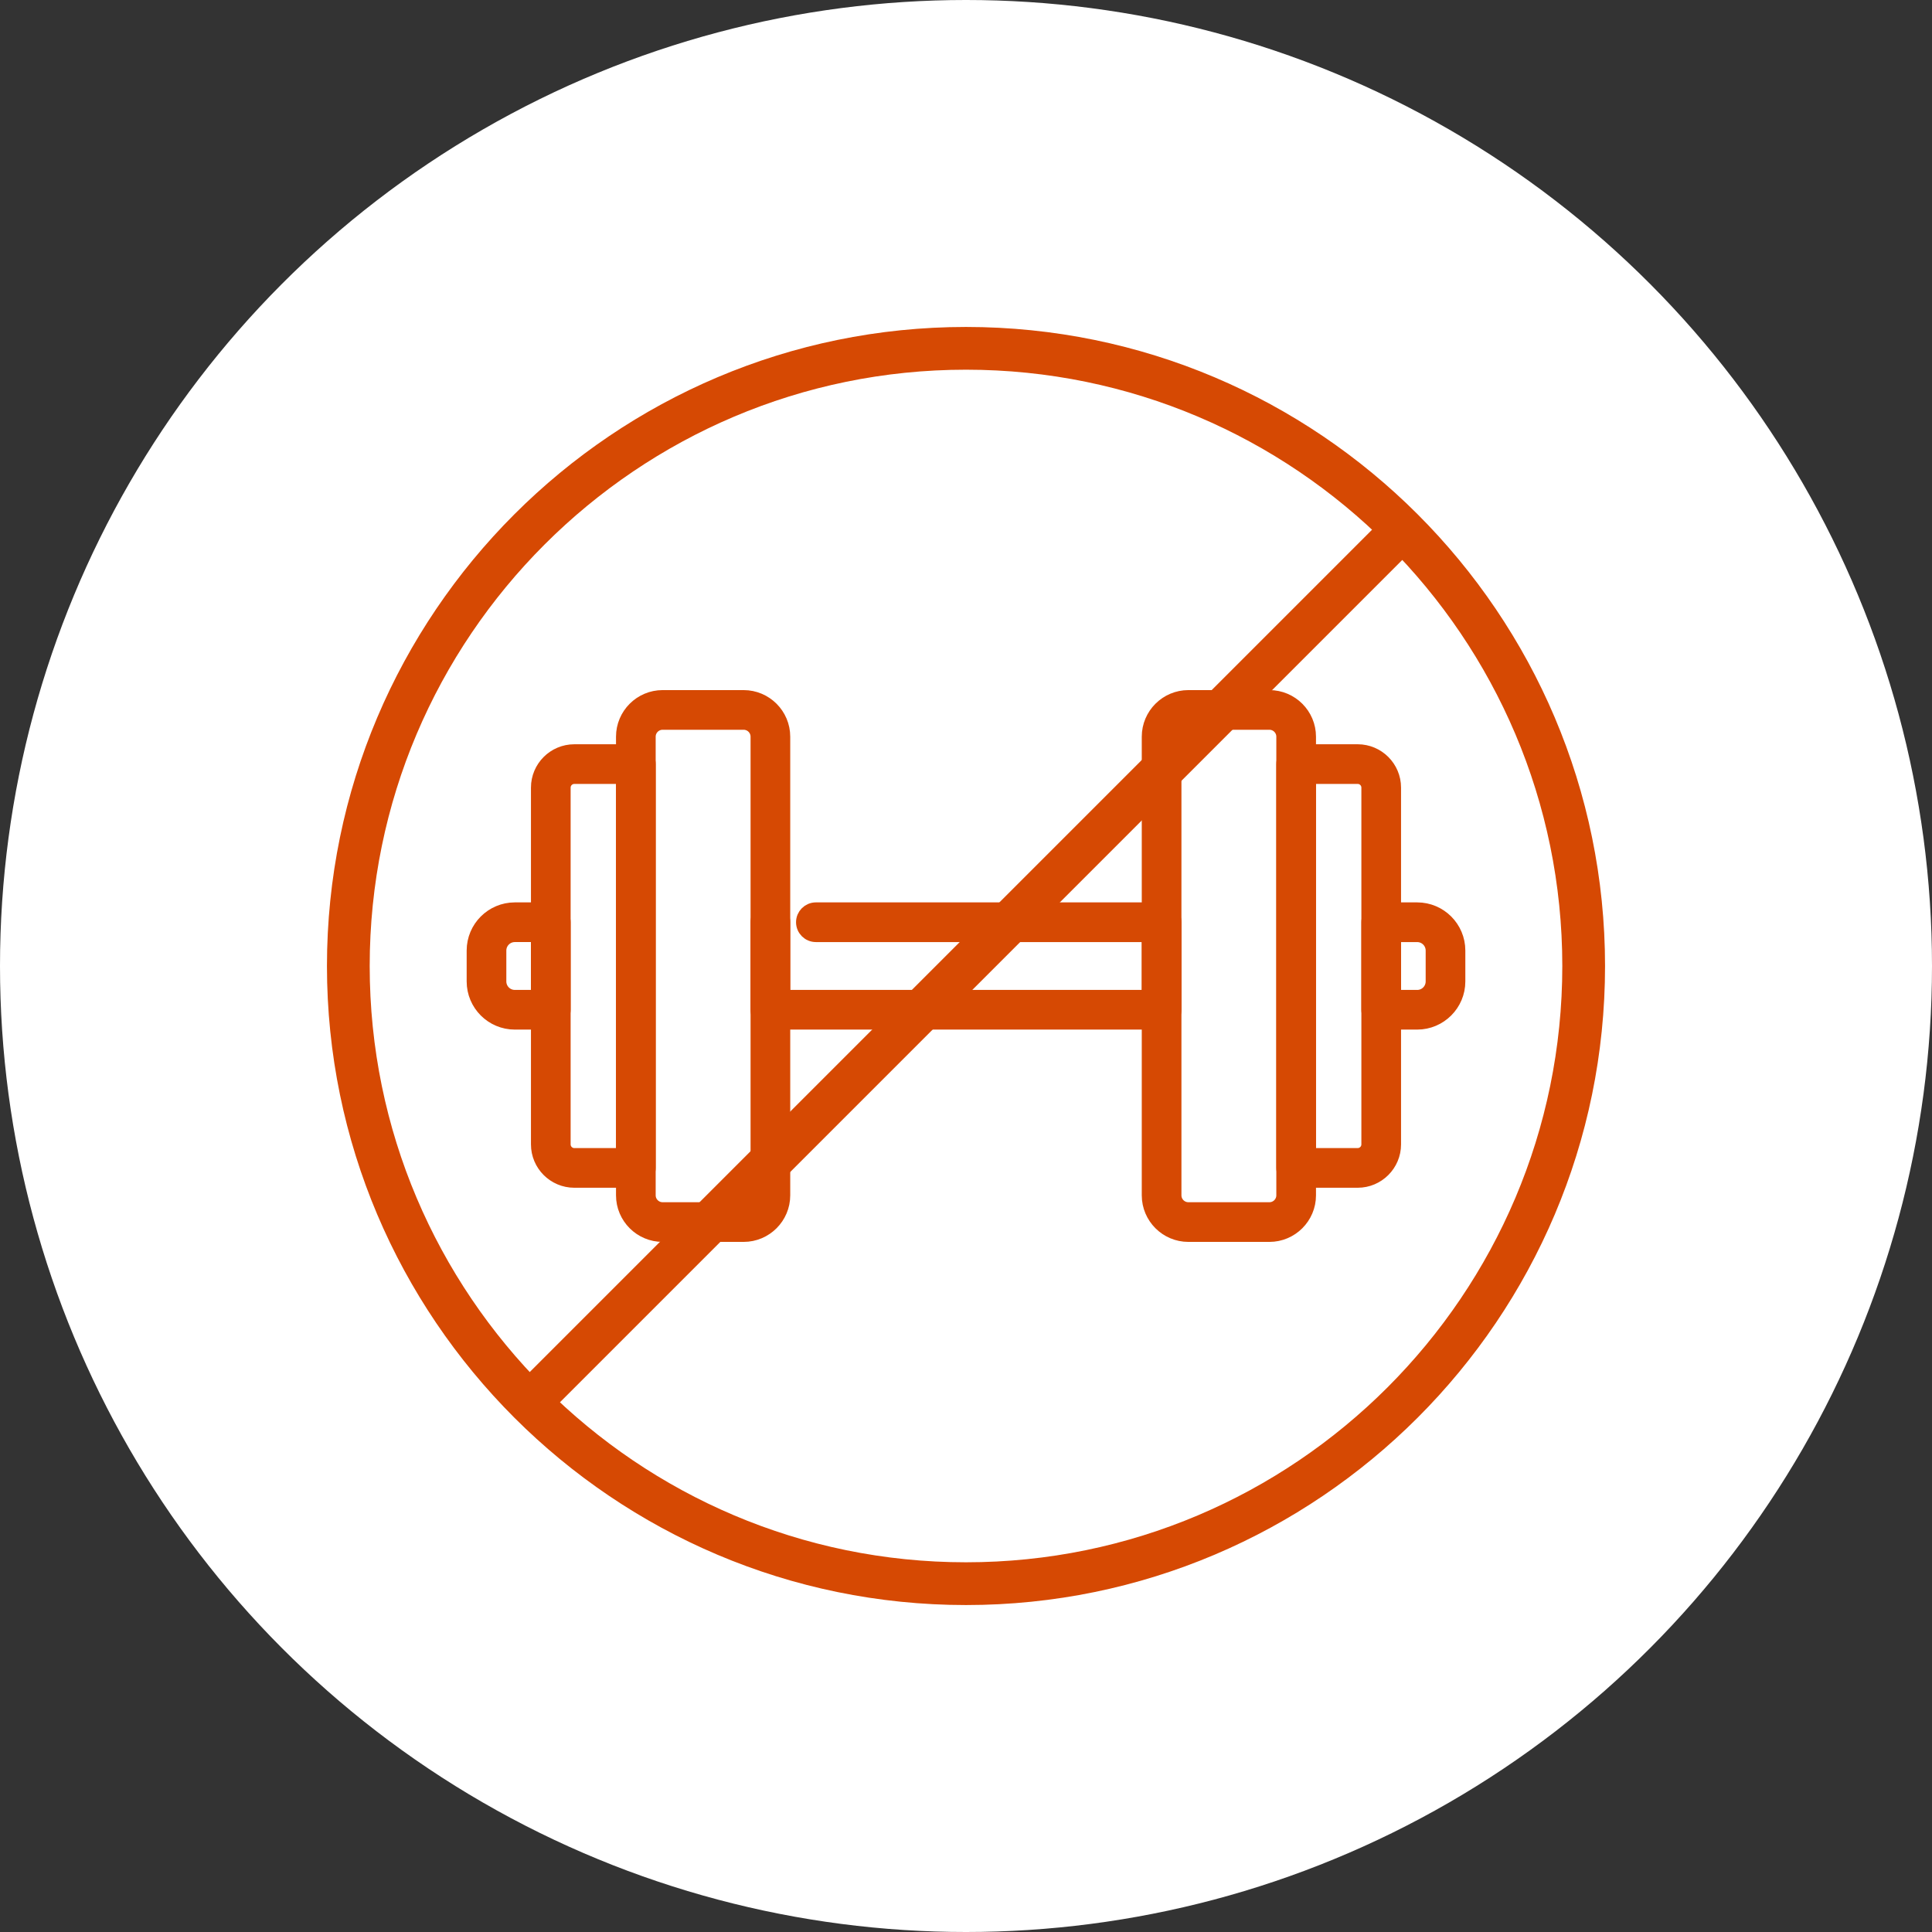 <?xml version="1.0" encoding="UTF-8"?><svg id="_レイヤー_2" xmlns="http://www.w3.org/2000/svg" width="130" height="130" viewBox="0 0 130 130"><rect x="0" y="0" width="130" height="130" fill="#333333" stroke="none"/><defs><style>.cls-1,.cls-2{fill:#d64903;}.cls-3{fill:#fff;}.cls-2{stroke:#d64903;stroke-linecap:round;stroke-linejoin:round;}</style></defs><g id="_メイン"><circle class="cls-3" cx="65" cy="65" r="65"/><path class="cls-1" d="M65,108c-23.711,0-43-19.289-43-43s19.289-43,43-43,43,19.289,43,43-19.289,43-43,43ZM65,24.876c-22.124,0-40.124,17.999-40.124,40.123s18,40.124,40.124,40.124,40.124-18,40.124-40.124-18-40.123-40.124-40.123Z"/><path class="cls-1" d="M36.014,95.424c-.368,0-.736-.14-1.017-.421-.562-.562-.562-1.472,0-2.034l57.972-57.972c.562-.562,1.472-.562,2.034,0,.562.561.562,1.472,0,2.034l-57.972,57.972c-.281.281-.648.421-1.017.421Z"/><path class="cls-2" d="M78.162,68.779h-26.324c-.461,0-.835-.374-.835-.835v-5.889c0-.461.374-.835.835-.835s.835.374.835.835v5.055h24.655v-4.22h-22.429c-.461,0-.835-.374-.835-.835s.374-.835.835-.835h23.264c.461,0,.835.374.835.835v5.889c0,.461-.374.835-.835.835Z"/><path class="cls-2" d="M37.061,68.779h-2.421c-1.511,0-2.739-1.229-2.739-2.74v-2.079c0-1.511,1.229-2.74,2.739-2.74h2.421c.461,0,.835.374.835.835v5.889c0,.461-.374.835-.835.835ZM34.64,62.89c-.59,0-1.07.48-1.07,1.07v2.079c0,.59.48,1.07,1.07,1.07h1.586v-4.22h-1.586Z"/><path class="cls-2" d="M95.36,68.779h-2.421c-.461,0-.835-.374-.835-.835v-5.889c0-.461.374-.835.835-.835h2.421c1.511,0,2.739,1.229,2.739,2.74v2.079c0,1.511-1.229,2.74-2.739,2.74ZM93.774,67.11h1.586c.59,0,1.07-.48,1.07-1.07v-2.079c0-.59-.48-1.07-1.07-1.07h-1.586v4.22Z"/><path class="cls-2" d="M50.037,83.065h-5.451c-1.453,0-2.636-1.182-2.636-2.635v-30.859c0-1.453,1.183-2.636,2.636-2.636h5.451c1.453,0,2.636,1.182,2.636,2.636v30.859c0,1.453-1.183,2.635-2.636,2.635ZM44.586,48.604c-.533,0-.967.433-.967.966v30.859c0,.533.434.966.967.966h5.451c.533,0,.967-.433.967-.966v-30.859c0-.533-.434-.966-.967-.966h-5.451Z"/><path class="cls-2" d="M42.785,79.421h-4.141c-1.333,0-2.417-1.084-2.417-2.417v-24.007c0-1.333,1.084-2.417,2.417-2.417h4.141c.461,0,.835.374.835.835v27.171c0,.461-.374.835-.835.835ZM38.644,52.249c-.413,0-.748.335-.748.748v24.007c0,.412.335.748.748.748h3.306v-25.502h-3.306Z"/><path class="cls-2" d="M91.356,79.421h-4.141c-.461,0-.835-.374-.835-.835v-27.171c0-.461.374-.835.835-.835h4.141c1.333,0,2.417,1.084,2.417,2.417v24.007c0,1.333-1.084,2.417-2.417,2.417ZM88.05,77.751h3.306c.413,0,.748-.335.748-.748v-24.007c0-.412-.335-.748-.748-.748h-3.306v25.502Z"/><path class="cls-2" d="M85.414,83.065h-5.451c-1.453,0-2.636-1.182-2.636-2.635v-30.859c0-1.453,1.183-2.636,2.636-2.636h5.451c1.453,0,2.636,1.182,2.636,2.636v30.859c0,1.453-1.183,2.635-2.636,2.635ZM79.963,48.604c-.533,0-.967.433-.967.966v30.859c0,.533.434.966.967.966h5.451c.533,0,.967-.433.967-.966v-30.859c0-.533-.434-.966-.967-.966h-5.451Z"/></g></svg>